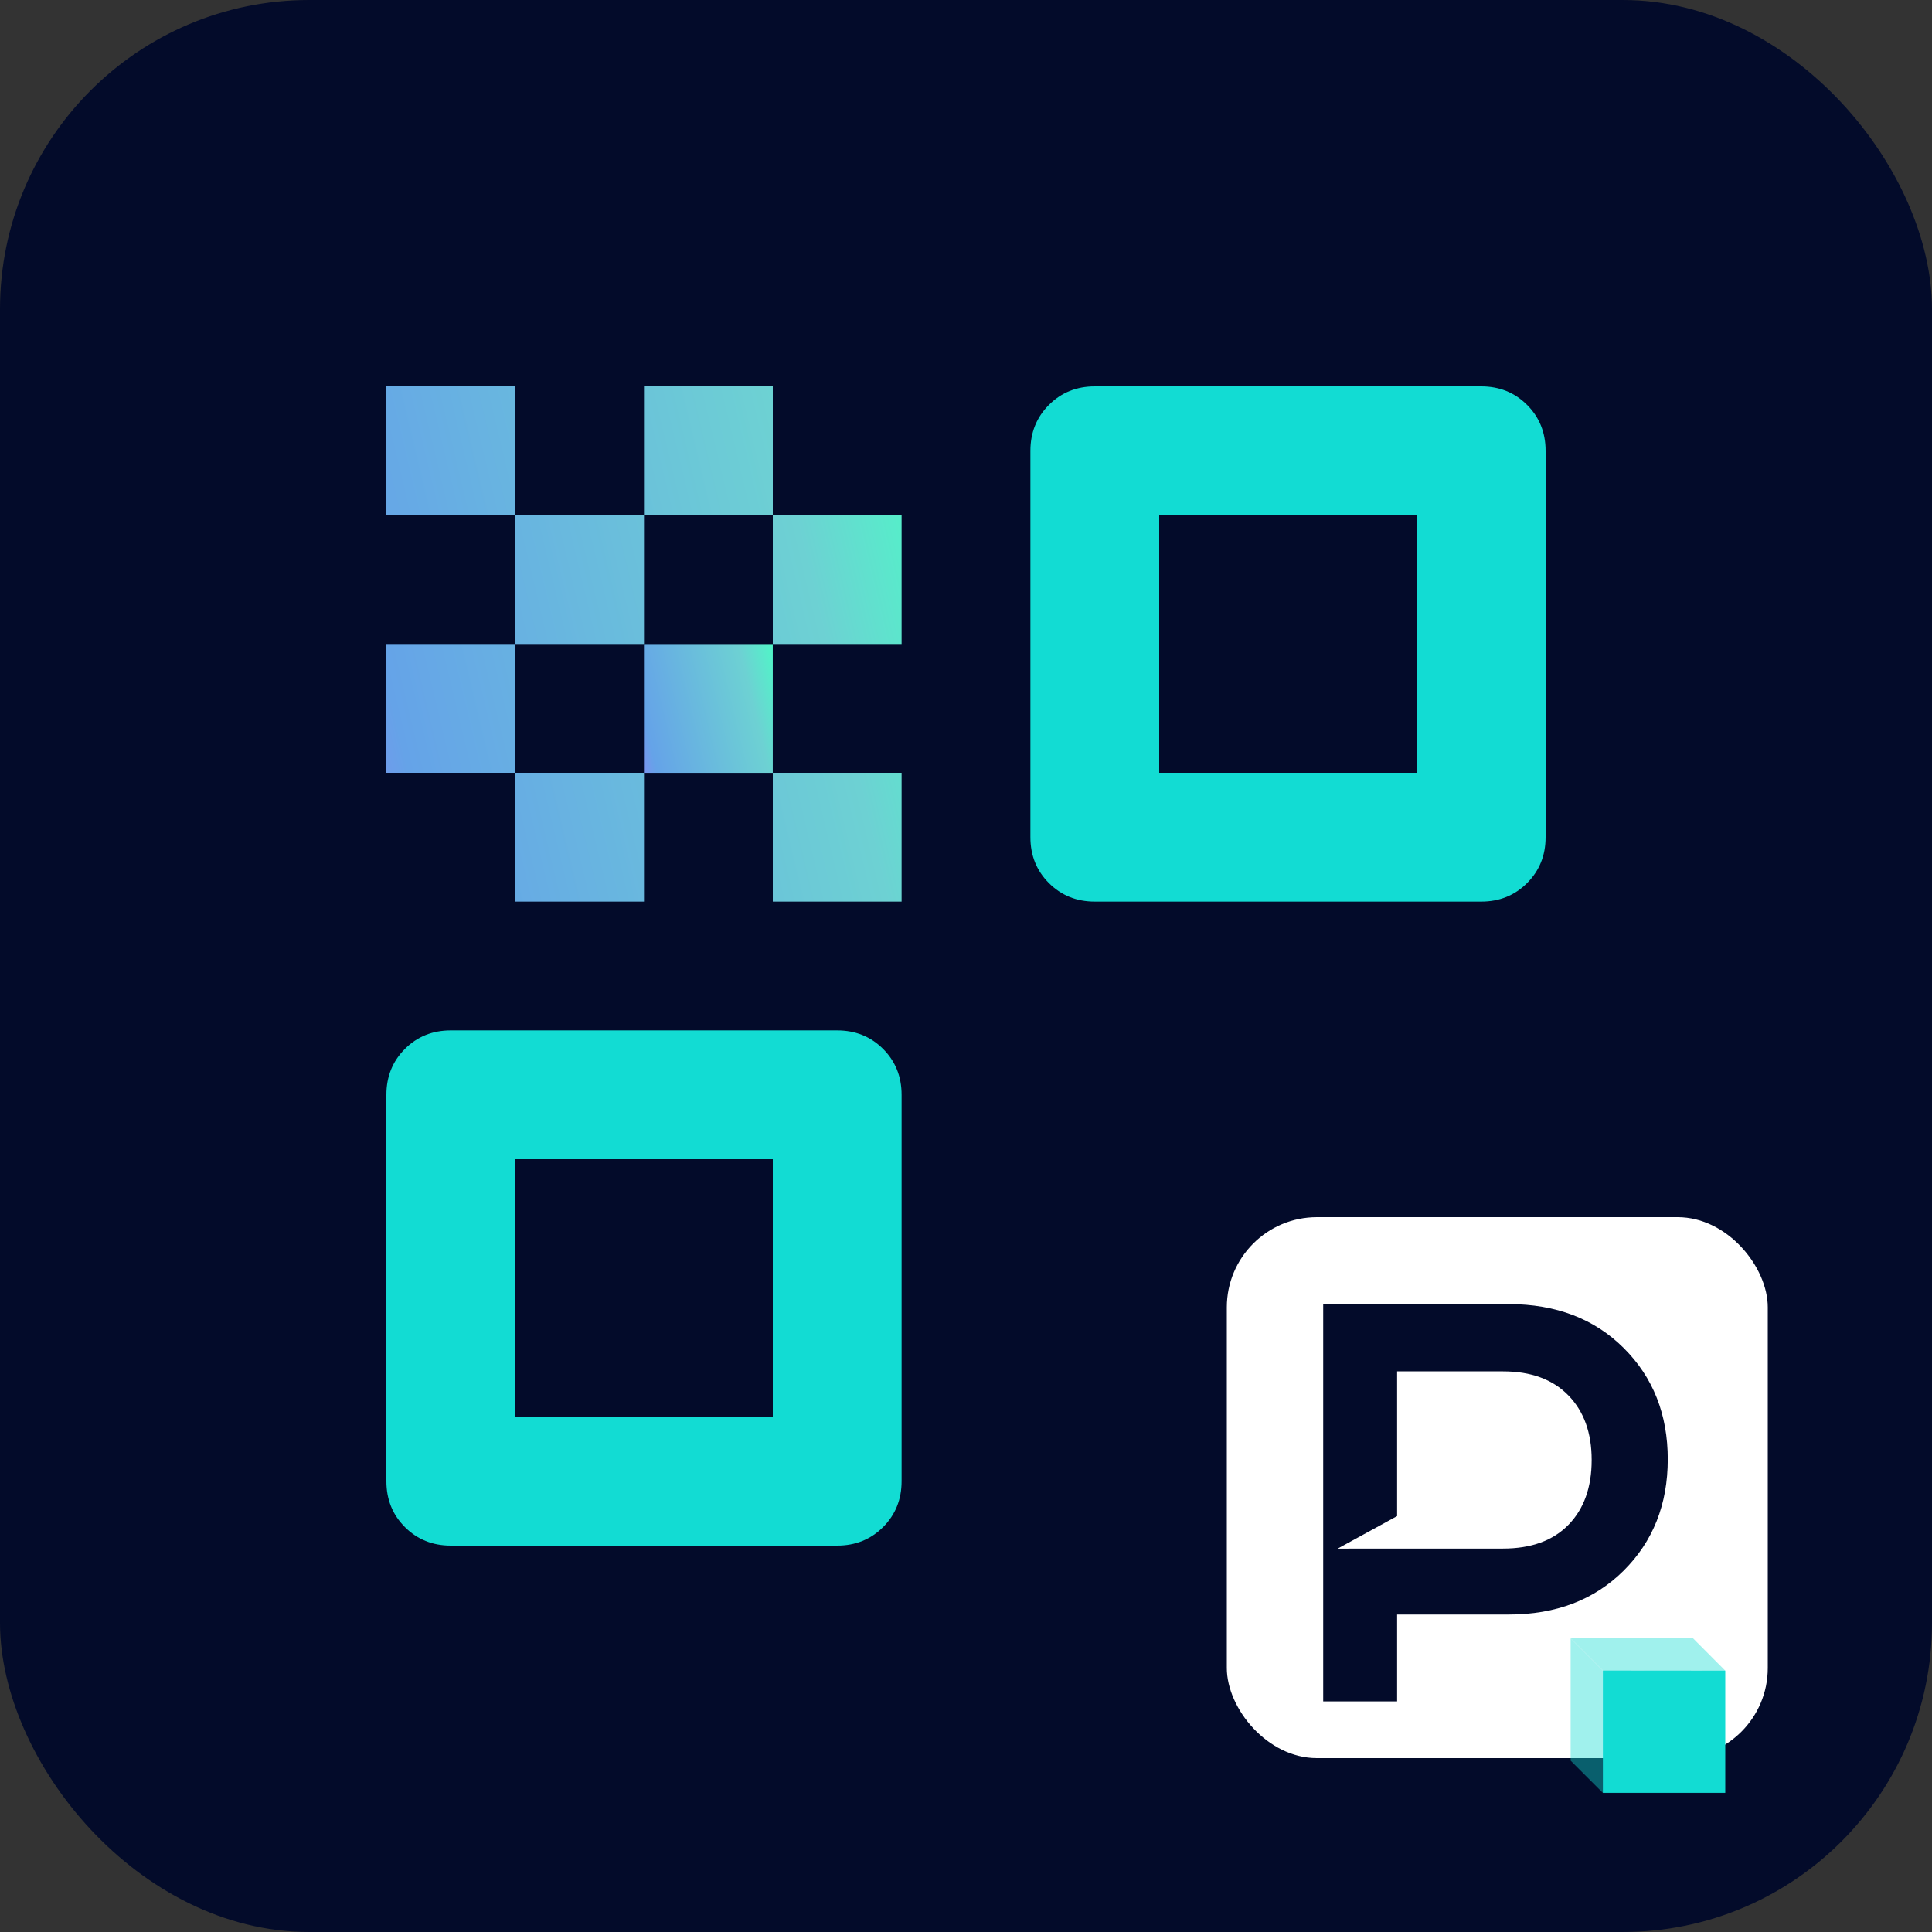 <svg width="200" height="200" viewBox="0 0 200 200" fill="none" xmlns="http://www.w3.org/2000/svg">
<rect x="0" y="0" width="200" height="200" fill="#333333" stroke="none"/>
<rect width="200" height="200" rx="32" fill="#030B2A"/>
<mask id="mask0_3335_4064" style="mask-type:alpha" maskUnits="userSpaceOnUse" x="20" y="20" width="160" height="160">
<rect x="20" y="20" width="160" height="160" fill="#D9D9D9"/>
</mask>
<g mask="url(#mask0_3335_4064)">
<path d="M40 153.333V113.333C40 111.444 40.639 109.861 41.917 108.583C43.194 107.306 44.778 106.667 46.667 106.667H86.667C88.556 106.667 90.139 107.306 91.417 108.583C92.694 109.861 93.333 111.444 93.333 113.333V153.333C93.333 155.222 92.694 156.806 91.417 158.083C90.139 159.361 88.556 160 86.667 160H46.667C44.778 160 43.194 159.361 41.917 158.083C40.639 156.806 40 155.222 40 153.333ZM53.333 146.667H80V120H53.333V146.667ZM106.667 86.667V46.667C106.667 44.778 107.306 43.194 108.583 41.917C109.861 40.639 111.444 40 113.333 40H153.333C155.222 40 156.806 40.639 158.083 41.917C159.361 43.194 160 44.778 160 46.667V86.667C160 88.556 159.361 90.139 158.083 91.417C156.806 92.694 155.222 93.333 153.333 93.333H113.333C111.444 93.333 109.861 92.694 108.583 91.417C107.306 90.139 106.667 88.556 106.667 86.667ZM120 80H146.667V53.333H120V80Z" fill="#12DCD3"/>
<path d="M93.333 80V93.333H80V80H66.667V93.333H53.333V80H40V66.667H53.333V53.333H40V40H53.333V53.333H66.667V40H80V53.333H93.333V66.667H80V53.333H66.667V66.667H53.333V80H66.667H80H93.333Z" fill="url(#paint0_linear_3335_4064)"/>
<path d="M79.997 80.006V66.673H66.664V80.006H79.997Z" fill="url(#paint1_linear_3335_4064)"/>
</g>
<g clip-path="url(#clip0_3335_4064)">
<rect x="127" y="126" width="56" height="56" fill="white"/>
<path fill-rule="evenodd" clip-rule="evenodd" d="M136.977 176.126V135.001H156.177C161.081 135.001 165.047 136.519 168.09 139.552C171.134 142.587 172.647 146.425 172.647 151.069C172.647 155.733 171.116 159.577 168.073 162.6C165.029 165.624 161.064 167.135 156.177 167.135H144.629V176.126H136.977ZM144.629 160.307H155.586C158.507 160.307 160.768 159.487 162.368 157.845C163.968 156.203 164.768 153.966 164.768 151.137C164.768 148.328 163.968 146.099 162.351 144.445C160.733 142.792 158.49 141.965 155.586 141.965H144.629V156.944L138.472 160.313L144.629 160.307Z" fill="#030B2A"/>
</g>
<path fill-rule="evenodd" clip-rule="evenodd" d="M162.593 169.603V182.264L165.932 185.603H178.592V172.942H165.932L162.593 169.603Z" fill="#12DCD3" fill-opacity="0.4"/>
<path fill-rule="evenodd" clip-rule="evenodd" d="M178.592 172.938L175.254 169.589H162.592L165.93 172.927L178.592 172.938Z" fill="#12DCD3" fill-opacity="0.4"/>
<path fill-rule="evenodd" clip-rule="evenodd" d="M165.93 172.928V185.589H178.592V172.939L165.93 172.928Z" fill="#12DCD3"/>
<defs>
<linearGradient id="paint0_linear_3335_4064" x1="35" y1="127.5" x2="113.43" y2="108.828" gradientUnits="userSpaceOnUse">
<stop stop-color="#A86FFF"/>
<stop offset="0.225" stop-color="#65A3E8"/>
<stop offset="0.784" stop-color="#6DD1D3"/>
<stop offset="1" stop-color="#48FFC4"/>
</linearGradient>
<linearGradient id="paint1_linear_3335_4064" x1="65.414" y1="88.548" x2="85.022" y2="83.88" gradientUnits="userSpaceOnUse">
<stop stop-color="#A86FFF"/>
<stop offset="0.225" stop-color="#65A3E8"/>
<stop offset="0.784" stop-color="#6DD1D3"/>
<stop offset="1" stop-color="#48FFC4"/>
</linearGradient>
<clipPath id="clip0_3335_4064">
<rect x="127" y="126" width="56" height="56" rx="9.333" fill="white"/>
</clipPath>
</defs>
</svg>
